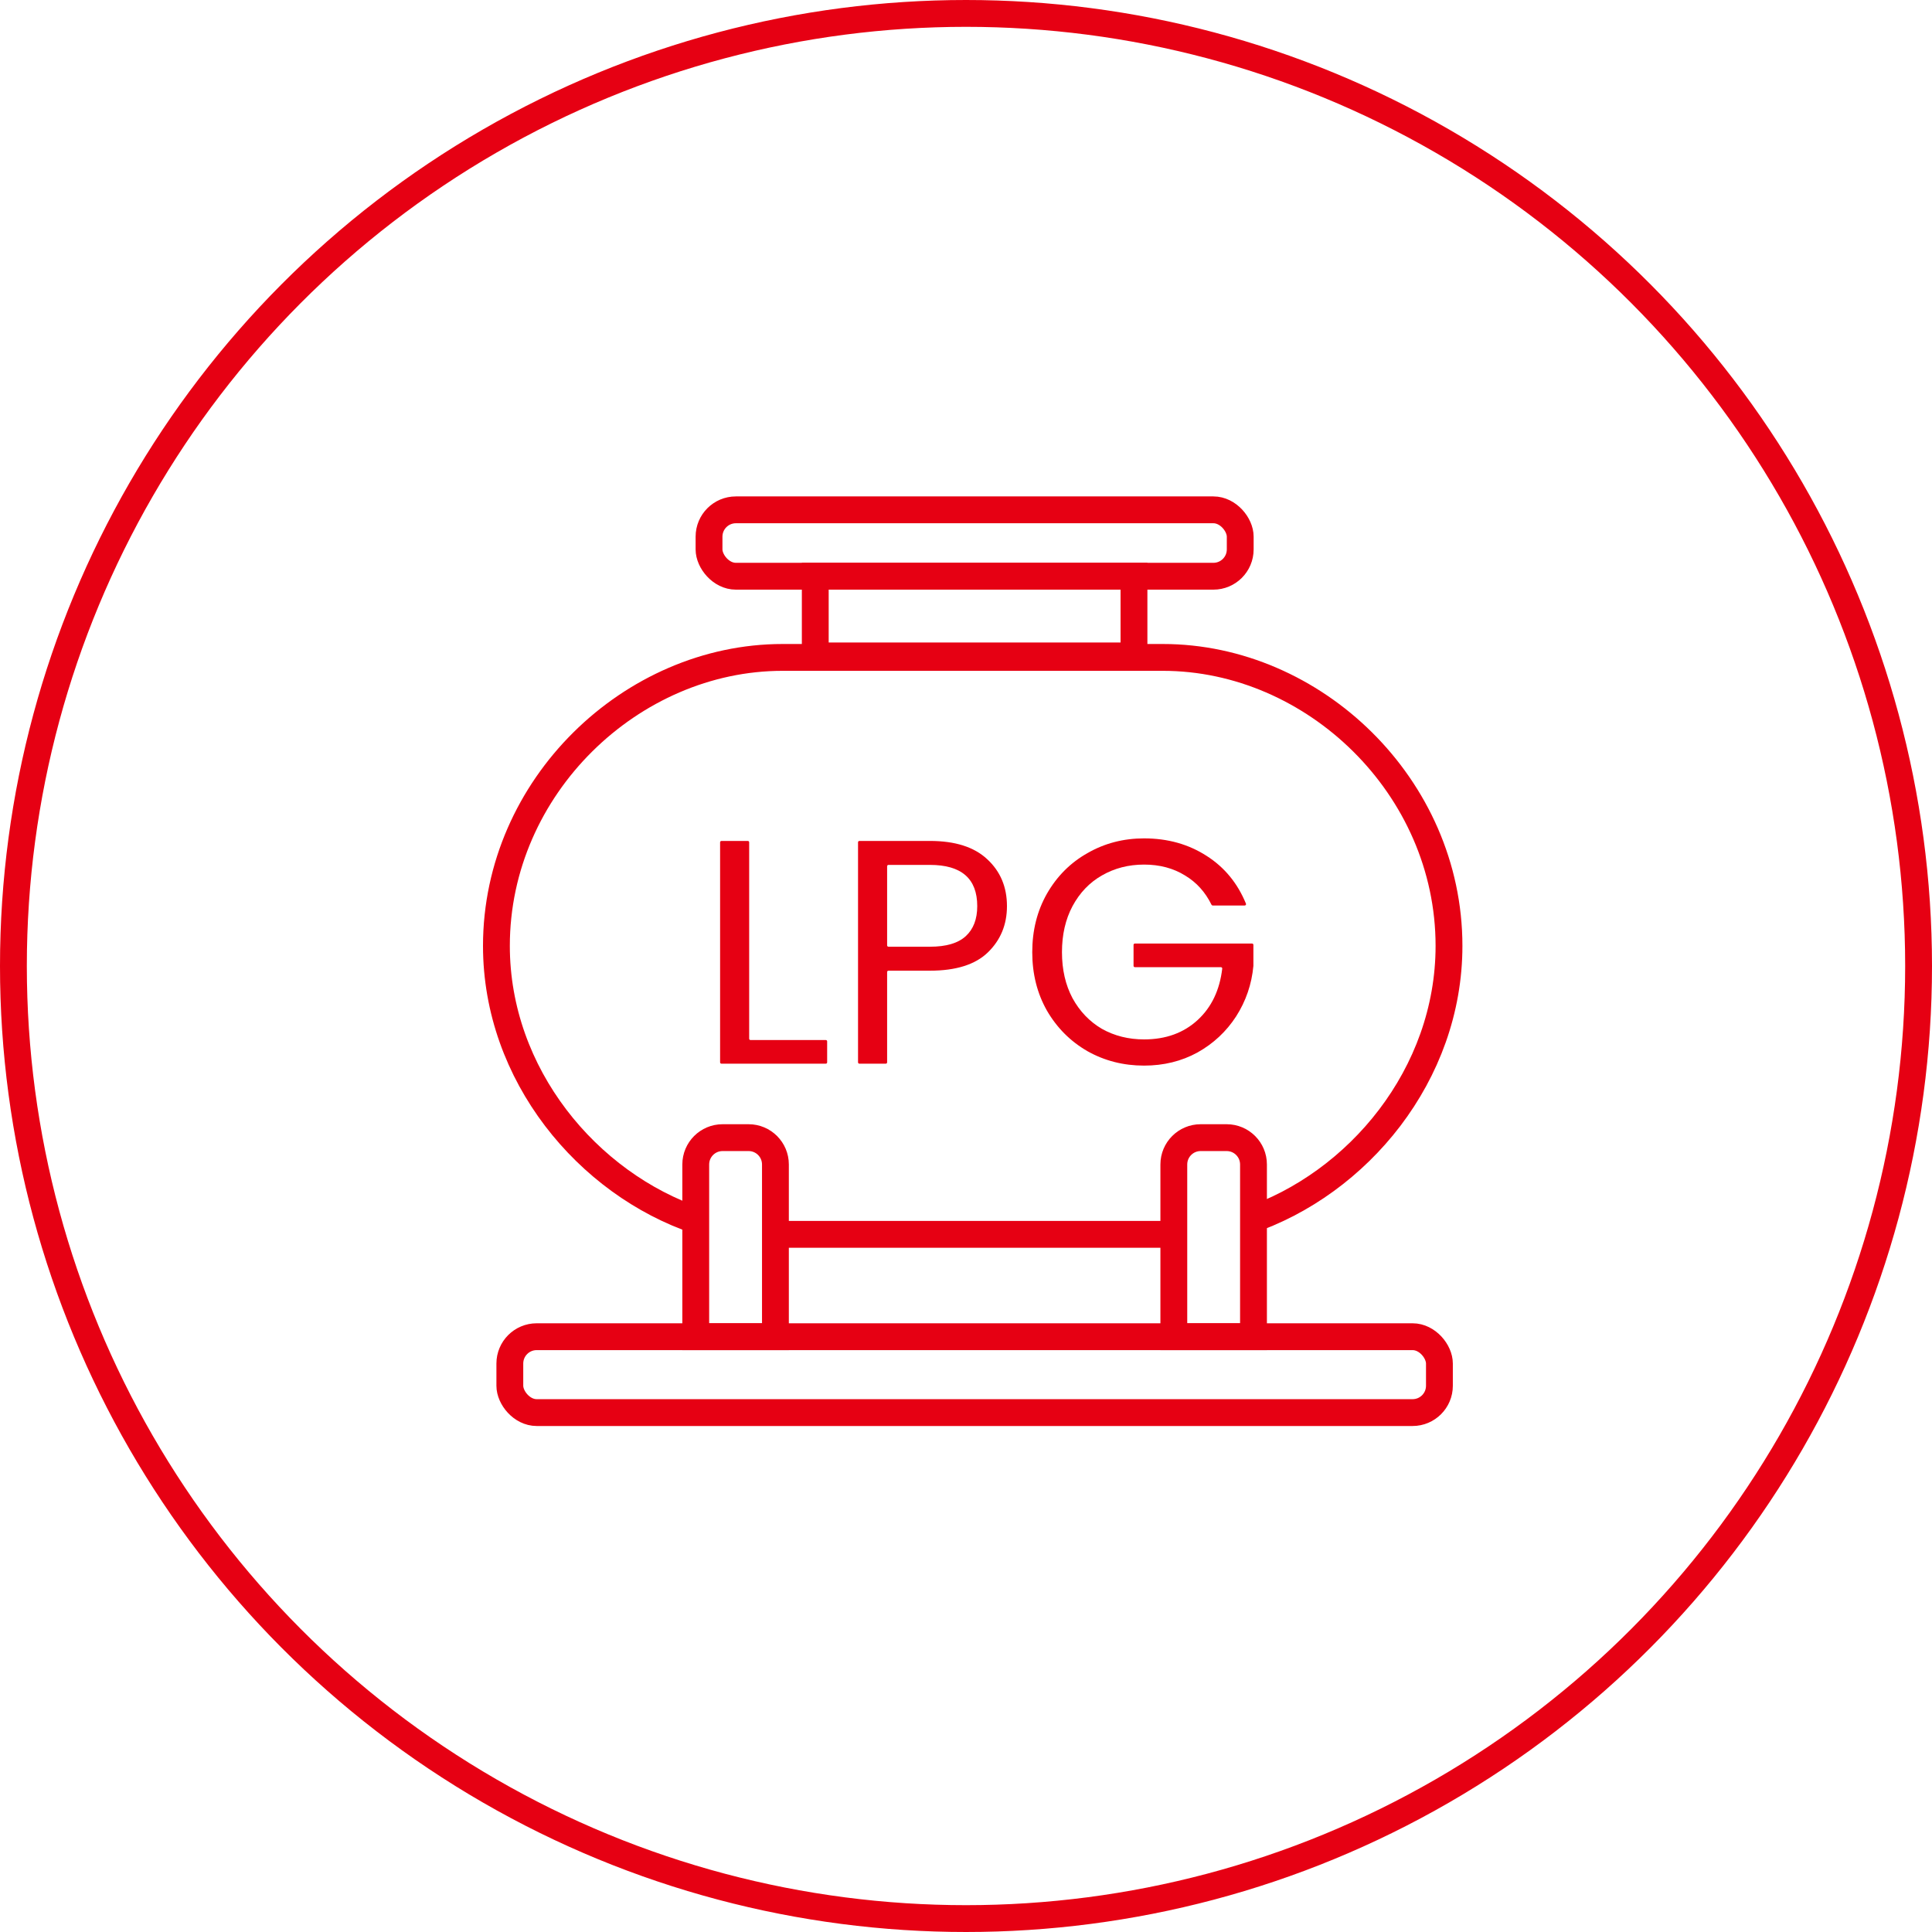 <svg width="144" height="144" viewBox="0 0 144 144" fill="none" xmlns="http://www.w3.org/2000/svg">
<circle cx="72" cy="72" r="71" stroke="#E60013" stroke-width="2"/>
<rect x="38" y="99.63" width="69.286" height="5.656" rx="2" stroke="#E60013" stroke-width="2"/>
<rect x="60.765" y="42.949" width="23.755" height="5.939" stroke="#E60013" stroke-width="2"/>
<rect x="52.847" y="38" width="39.592" height="4.949" rx="2" stroke="#E60013" stroke-width="2"/>
<path d="M51.857 99.63L51.857 86.793C51.857 85.688 52.753 84.793 53.857 84.793L55.796 84.793C56.901 84.793 57.796 85.688 57.796 86.793L57.796 99.63L51.857 99.63Z" stroke="#E60013" stroke-width="2"/>
<path d="M87.49 99.63L87.49 86.793C87.49 85.688 88.385 84.793 89.49 84.793L91.428 84.793C92.533 84.793 93.428 85.688 93.428 86.793L93.428 99.63L87.49 99.63Z" stroke="#E60013" stroke-width="2"/>
<path d="M58.324 92H86.676M93 91C101.222 88.232 108 80.093 108 70.5C108 58.626 97.93 49 86.676 49H58.324C47.07 49 37 58.626 37 70.5C37 80.093 43.778 88.232 52 91" stroke="#E60013" stroke-width="2"/>
<path d="M90.387 67.49C90.349 67.49 90.314 67.468 90.297 67.433C89.837 66.492 89.18 65.765 88.323 65.251C87.45 64.711 86.434 64.441 85.274 64.441C84.115 64.441 83.067 64.711 82.13 65.251C81.209 65.775 80.479 66.537 79.939 67.538C79.415 68.522 79.153 69.666 79.153 70.968C79.153 72.27 79.415 73.413 79.939 74.398C80.479 75.382 81.209 76.144 82.13 76.684C83.067 77.209 84.115 77.471 85.274 77.471C86.894 77.471 88.228 76.986 89.276 76.017C90.301 75.07 90.908 73.797 91.098 72.198C91.105 72.139 91.058 72.087 90.999 72.087H84.588C84.533 72.087 84.488 72.043 84.488 71.987V70.425C84.488 70.369 84.533 70.325 84.588 70.325H93.321C93.376 70.325 93.421 70.369 93.421 70.425V71.992C93.294 73.358 92.865 74.612 92.134 75.755C91.404 76.883 90.443 77.78 89.252 78.447C88.061 79.098 86.735 79.424 85.274 79.424C83.734 79.424 82.329 79.066 81.058 78.352C79.788 77.621 78.78 76.613 78.033 75.327C77.303 74.04 76.938 72.587 76.938 70.968C76.938 69.348 77.303 67.895 78.033 66.609C78.78 65.307 79.788 64.298 81.058 63.584C82.329 62.853 83.734 62.488 85.274 62.488C87.037 62.488 88.593 62.925 89.943 63.798C91.269 64.646 92.244 65.832 92.866 67.354C92.893 67.419 92.844 67.49 92.774 67.49H90.387Z" fill="#E60013"/>
<path d="M75.053 67.538C75.053 68.919 74.577 70.071 73.624 70.992C72.687 71.897 71.25 72.349 69.313 72.349H66.221C66.166 72.349 66.121 72.394 66.121 72.449V79.181C66.121 79.236 66.076 79.281 66.021 79.281H64.053C63.998 79.281 63.953 79.236 63.953 79.181V62.779C63.953 62.723 63.998 62.679 64.053 62.679H69.313C71.187 62.679 72.608 63.131 73.576 64.036C74.561 64.942 75.053 66.109 75.053 67.538ZM69.313 70.563C70.52 70.563 71.409 70.301 71.981 69.777C72.552 69.253 72.838 68.507 72.838 67.538C72.838 65.489 71.663 64.465 69.313 64.465H66.221C66.166 64.465 66.121 64.51 66.121 64.565V70.463C66.121 70.518 66.166 70.563 66.221 70.563H69.313Z" fill="#E60013"/>
<path d="M55.839 77.418C55.839 77.474 55.884 77.518 55.939 77.518H61.551C61.607 77.518 61.651 77.563 61.651 77.618V79.181C61.651 79.236 61.607 79.281 61.551 79.281H53.772C53.717 79.281 53.672 79.236 53.672 79.181V62.779C53.672 62.723 53.717 62.679 53.772 62.679H55.739C55.795 62.679 55.839 62.723 55.839 62.779V77.418Z" fill="#E60013"/>
</svg>

